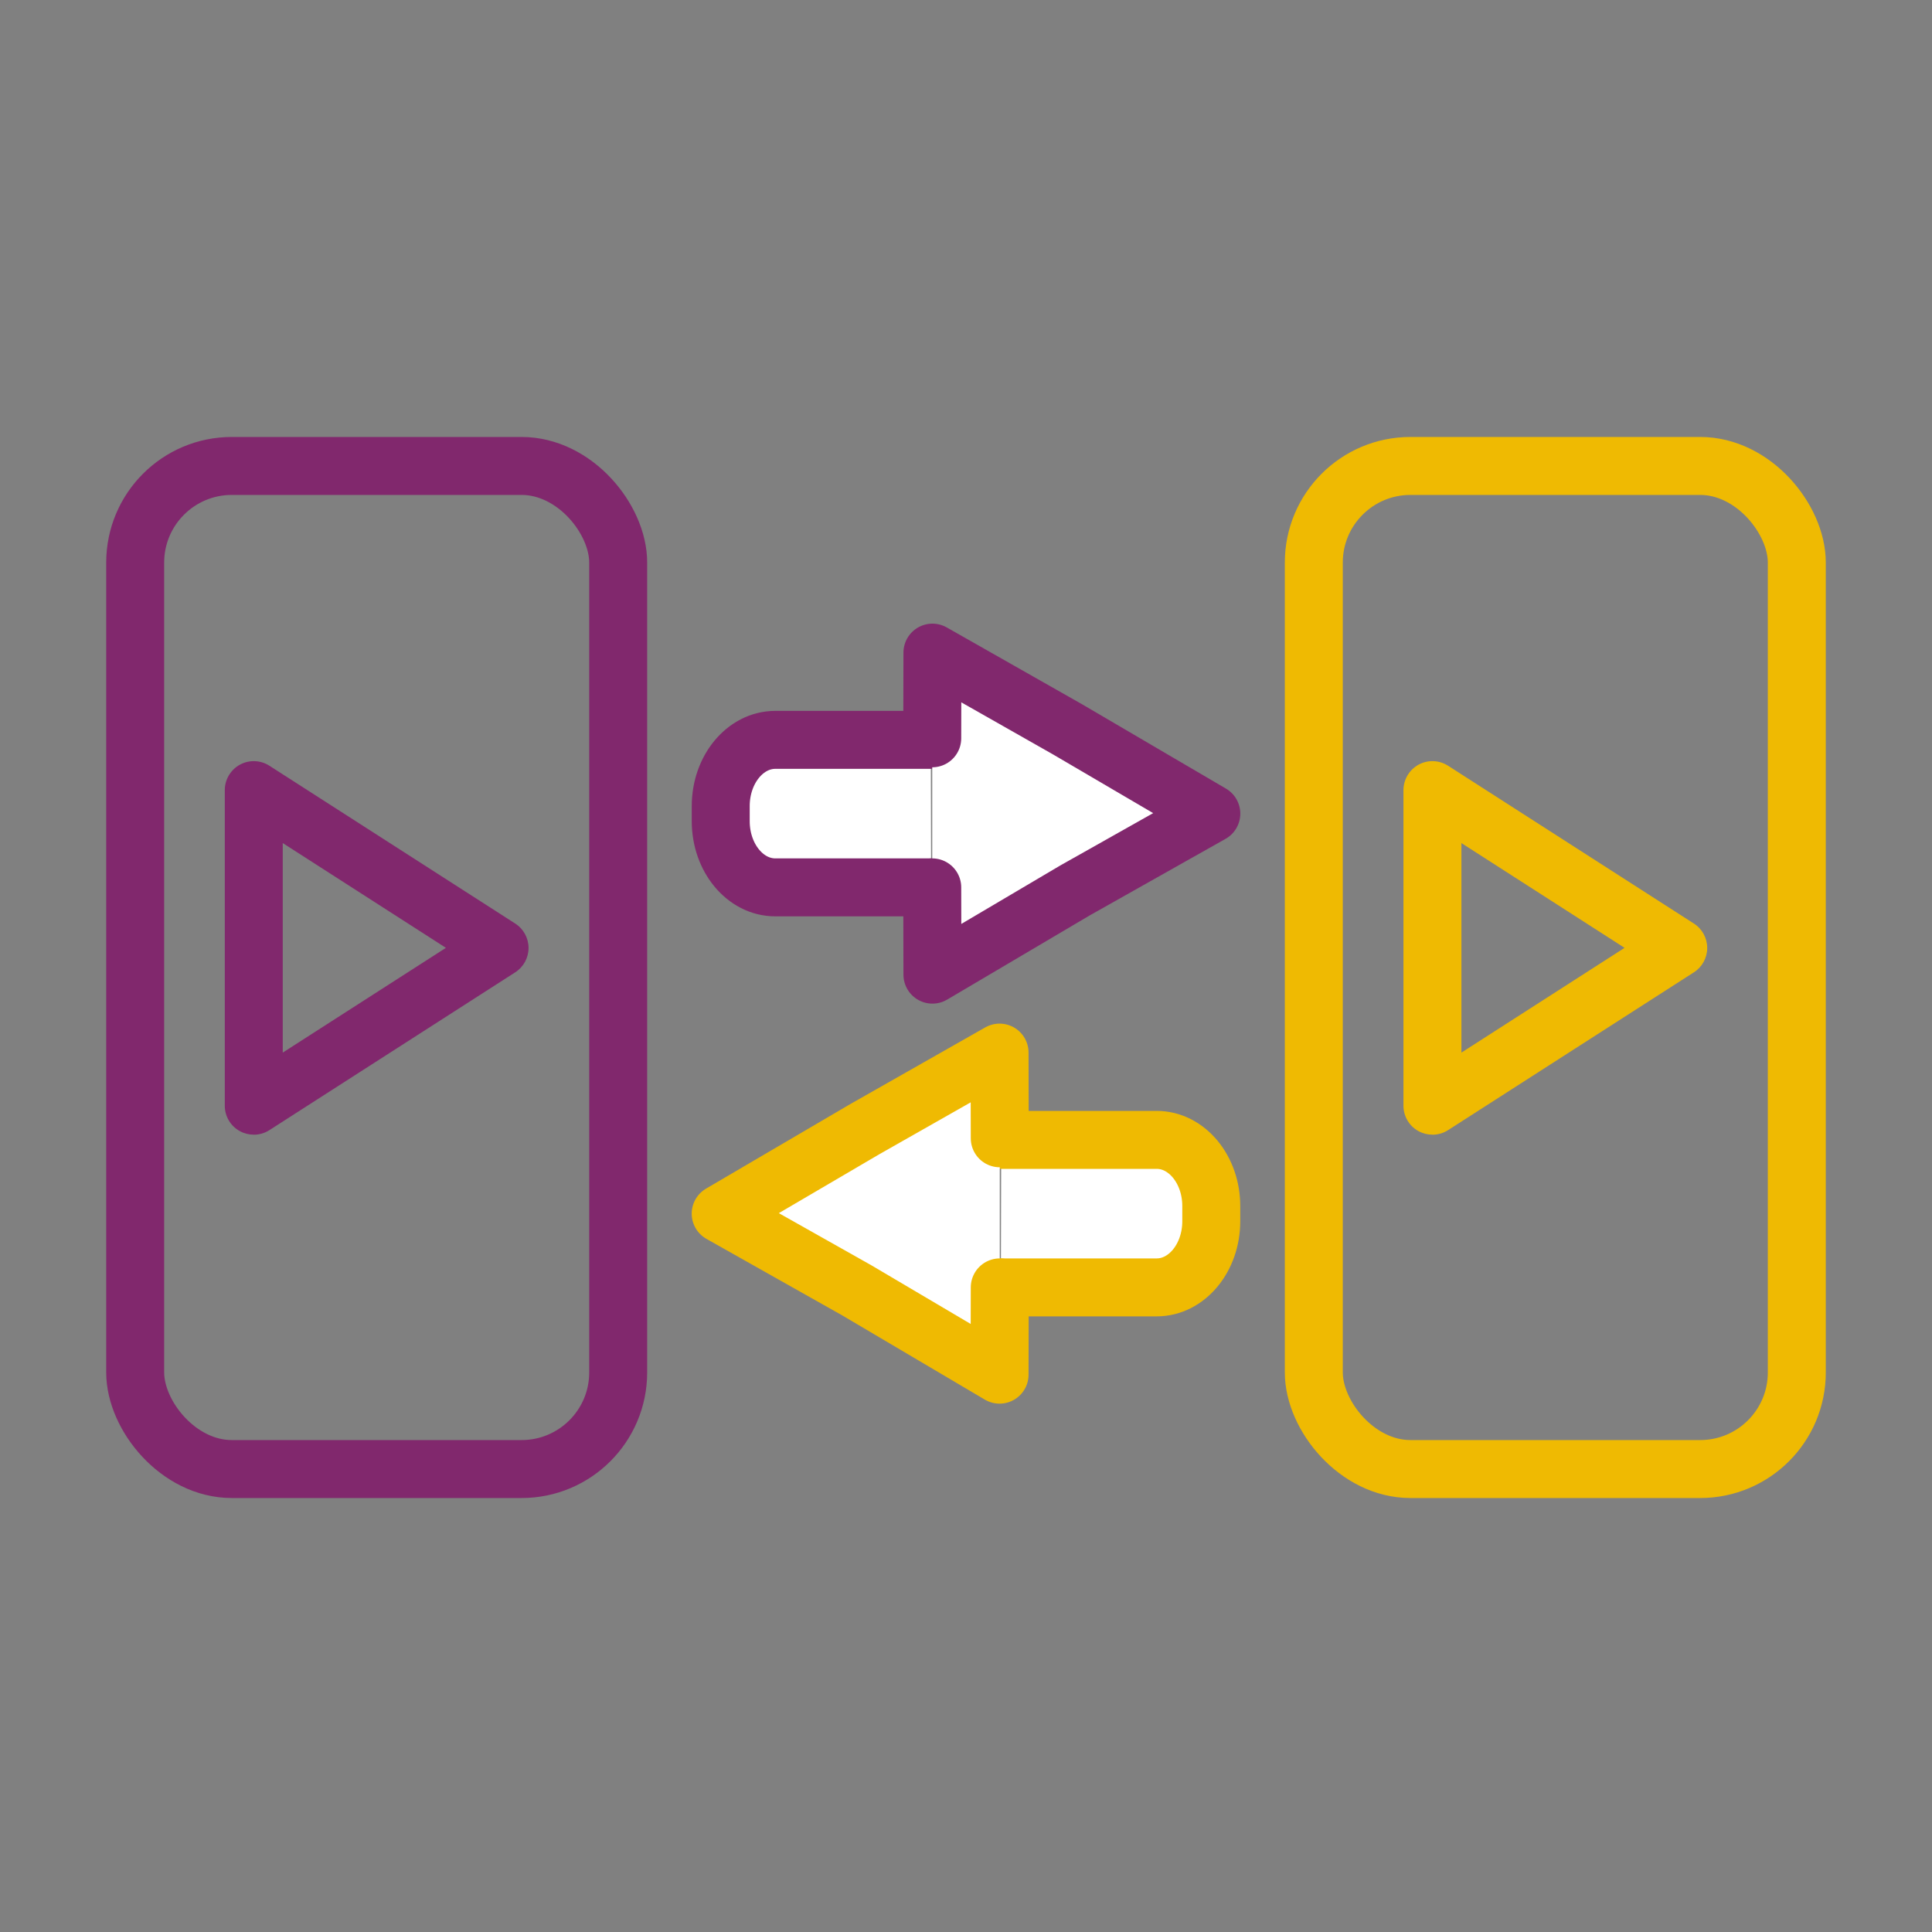 <?xml version="1.0" encoding="UTF-8"?>
<svg id="Vrstva_1" xmlns="http://www.w3.org/2000/svg" version="1.1" viewBox="0 0 400 400">
  <rect x="0" y="0" width="400" height="400" fill="#808080" stroke="none"/>
  <!-- Generator: Adobe Illustrator 29.5.0, SVG Export Plug-In . SVG Version: 2.1.0 Build 137)  -->
  <defs>
    <style>
      .st0, .st1, .st2, .st3 {
        stroke-linecap: round;
        stroke-linejoin: round;
        stroke-width: 12px;
      }

      .st0, .st2 {
        stroke: #efba02;
      }

      .st0, .st3 {
        fill: #fff;
      }

      .st1, .st2 {
        fill: none;
      }

      .st1, .st3 {
        stroke: #81286d;
      }

      .st4 {
        fill: #efba02;
      }

      .st5 {
        fill: #81286d;
      }
    </style>
  </defs>
  <g>
    <path class="st0" d="M207.22,266.54h32.26c6.24,0,11.3-6.13,11.3-13.7v-3.14c0-7.56-5.06-13.7-11.3-13.7h-32.19"/>
    <polyline class="st0" points="206.99 235.67 206.95 217.93 178.98 233.82 149.21 251.27 177.44 267.18 206.95 284.61 206.99 266.54"/>
  </g>
  <g>
    <path class="st3" d="M192.78,183.72h-32.26c-6.24,0-11.3-6.13-11.3-13.7v-3.14c0-7.56,5.06-13.7,11.3-13.7h32.19"/>
    <polyline class="st3" points="193.01 152.86 193.05 135.12 221.02 151 250.79 168.45 222.56 184.36 193.05 201.79 193.01 183.72"/>
  </g>
  <rect class="st1" x="27.99" y="96.47" width="100" height="207.68" rx="20" ry="20"/>
  <rect class="st2" x="272.01" y="96.47" width="100" height="207.68" rx="20" ry="20"/>
  <path class="st5" d="M52.54,234.92c-.99,0-1.98-.24-2.88-.73-1.93-1.05-3.12-3.07-3.12-5.27v-65.33c0-2.19,1.2-4.21,3.12-5.27,1.93-1.05,4.27-.97,6.12.22l50.89,32.67c1.72,1.1,2.76,3.01,2.76,5.05s-1.04,3.95-2.76,5.05l-50.89,32.67c-.98.63-2.11.95-3.24.95ZM58.54,174.56v43.37l33.78-21.69-33.78-21.69Z"/>
  <path class="st4" d="M296.57,234.92c-.99,0-1.98-.24-2.88-.73-1.93-1.05-3.12-3.07-3.12-5.27v-65.33c0-2.19,1.2-4.21,3.12-5.27,1.93-1.05,4.27-.97,6.12.22l50.89,32.67c1.72,1.1,2.76,3.01,2.76,5.05s-1.04,3.95-2.76,5.05l-50.89,32.67c-.98.63-2.11.95-3.24.95ZM302.57,174.56v43.37l33.78-21.69-33.78-21.69Z"/>
</svg>